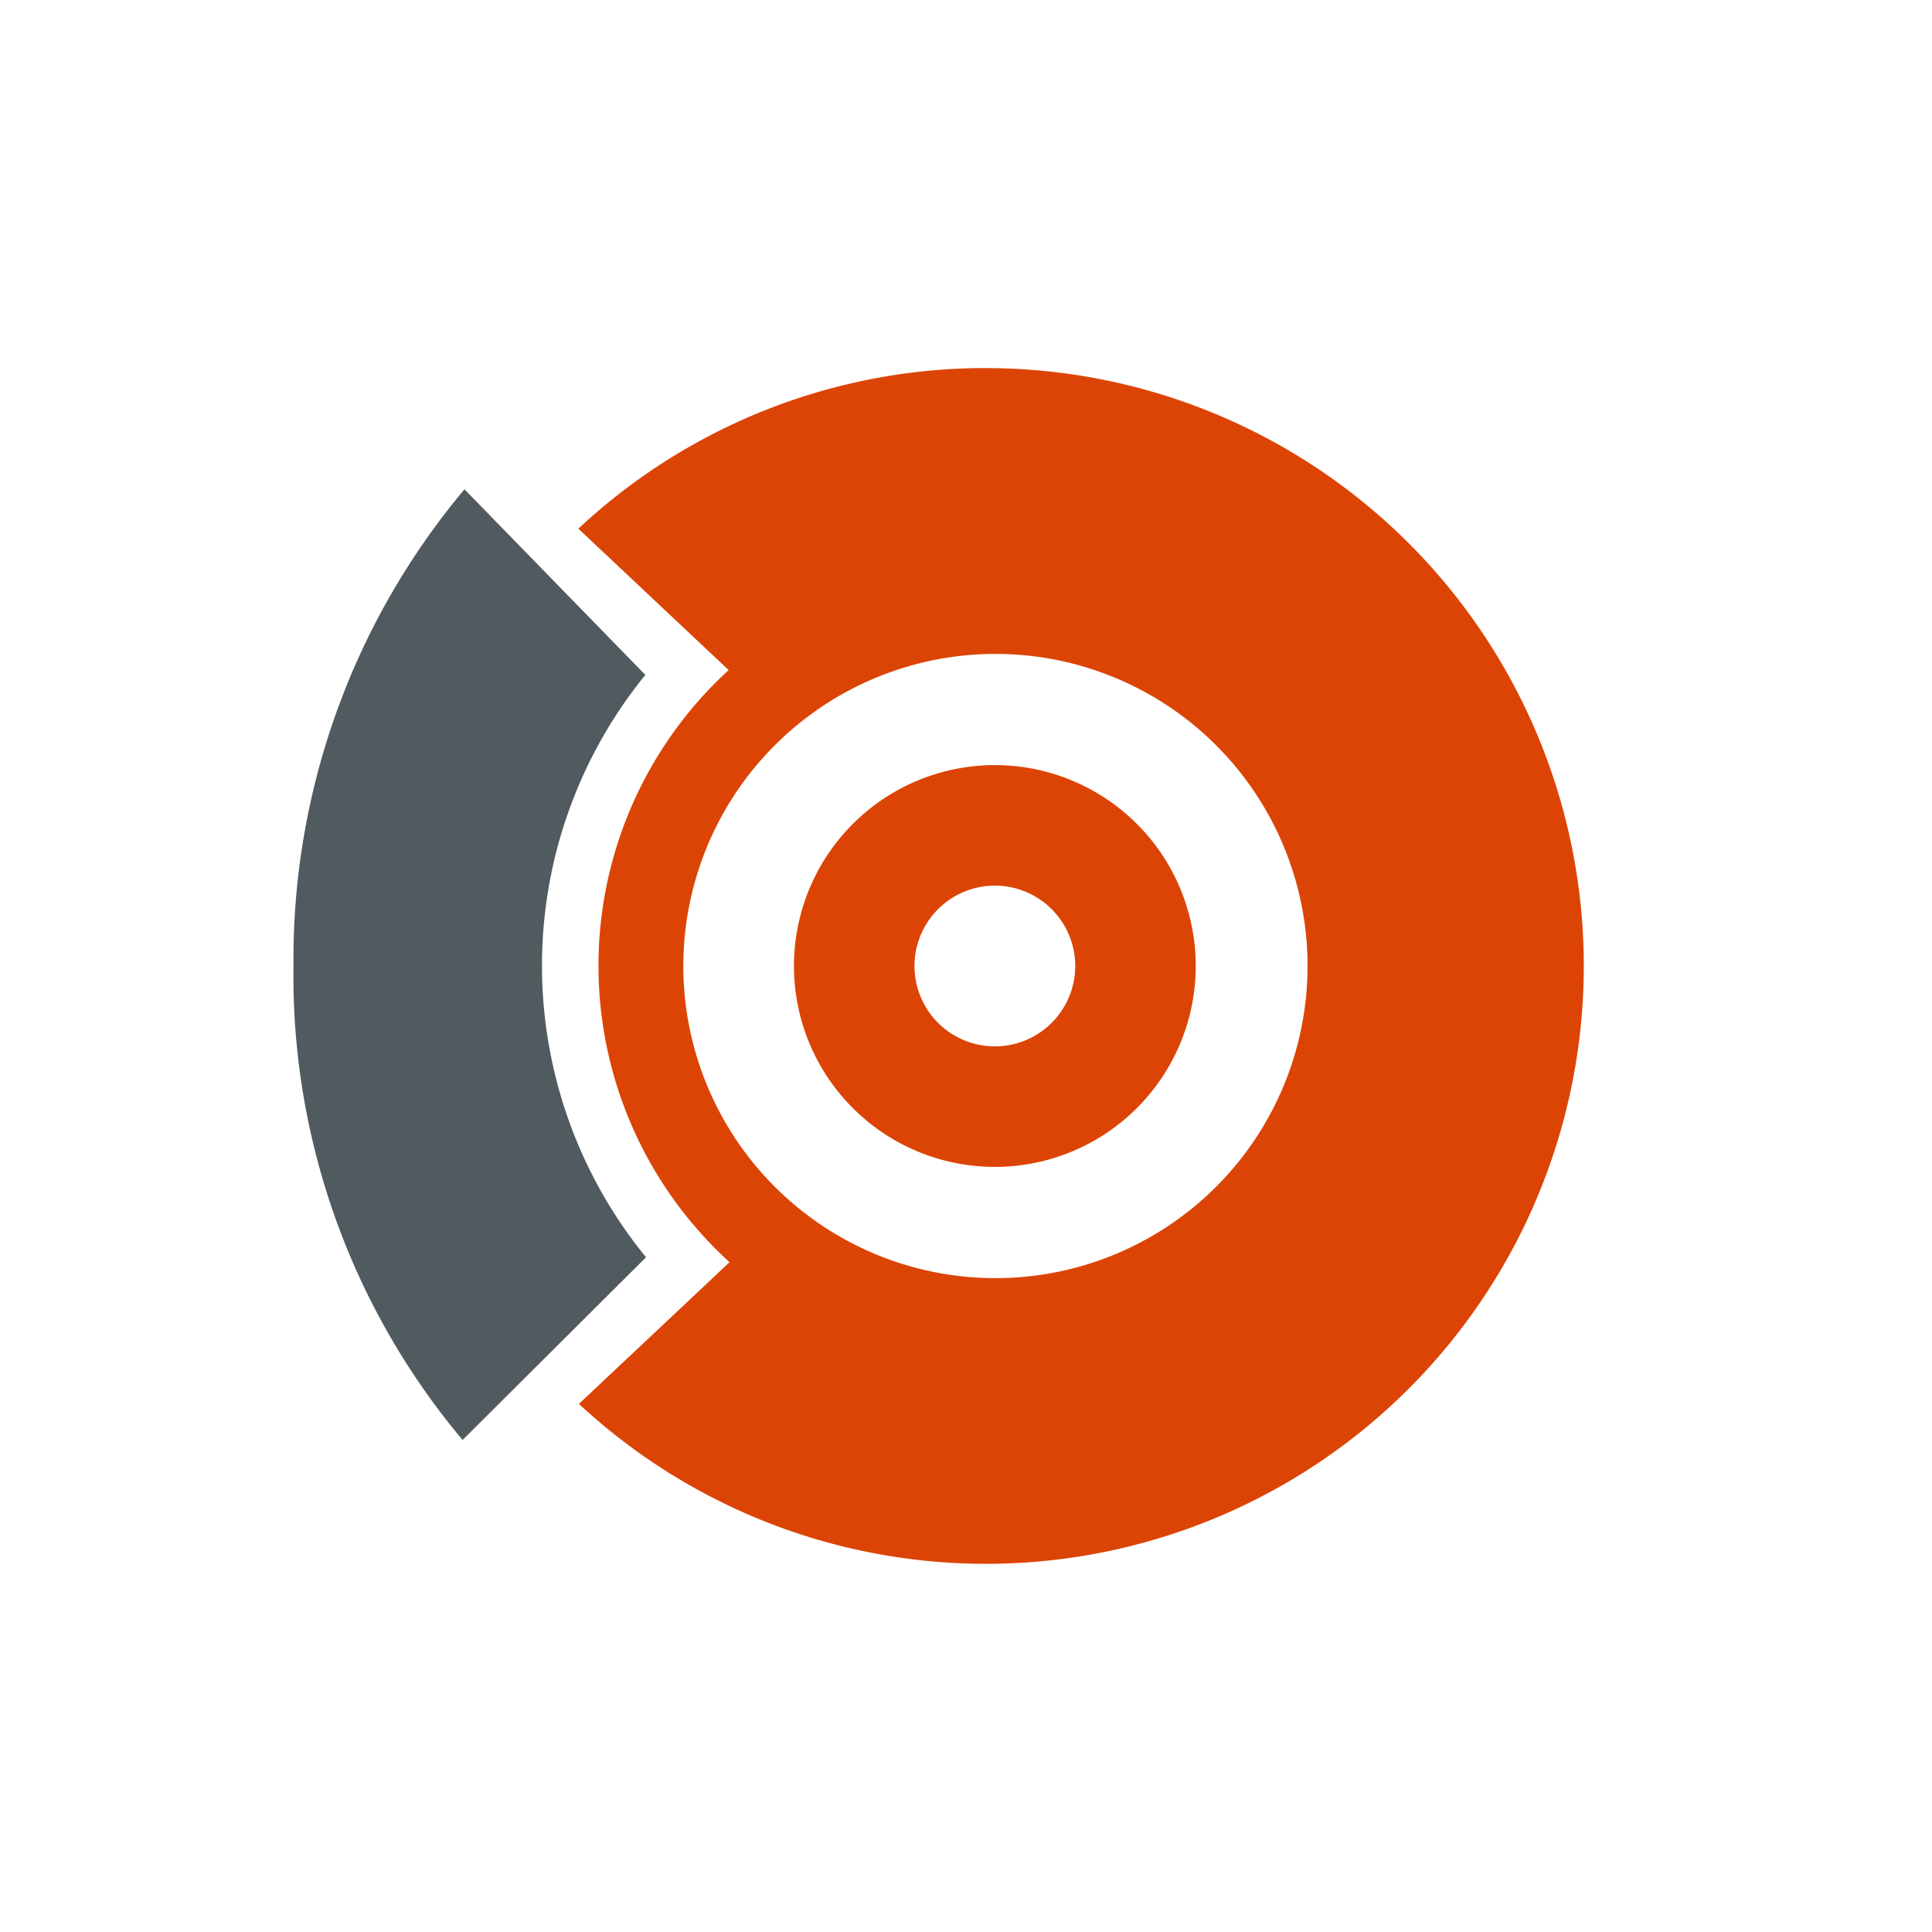 <svg viewBox="0 0 62 62" xmlns="http://www.w3.org/2000/svg"><path d="m31.926 24.553a6.447 6.447 0 1 0 6.447 6.447 6.448 6.448 0 0 0 -6.447-6.447zm0 9.026a2.579 2.579 0 1 1 2.579-2.579 2.578 2.578 0 0 1 -2.579 2.579z" fill="#dc4405"/><path d="m31.639 11.812a19.115 19.115 0 0 0 -13.079 5.154c4.822 4.536 4.824 4.538 4.824 4.538a12.862 12.862 0 0 0 .028 19.001c-2.217 2.086-3.758 3.536-4.834 4.547a19.186 19.186 0 1 0 13.06-33.239zm.306 29.205a10.016 10.016 0 1 1 10.016-10.016 10.016 10.016 0 0 1 -10.016 10.016z" fill="#dc4405"/><path d="m9.418 30.99a23.156 23.156 0 0 0 5.427 15.22l5.887-5.863a14.781 14.781 0 0 1 -.022-18.688l-5.805-5.957a23.473 23.473 0 0 0 -5.487 15.289" fill="#505a5f"/></svg>